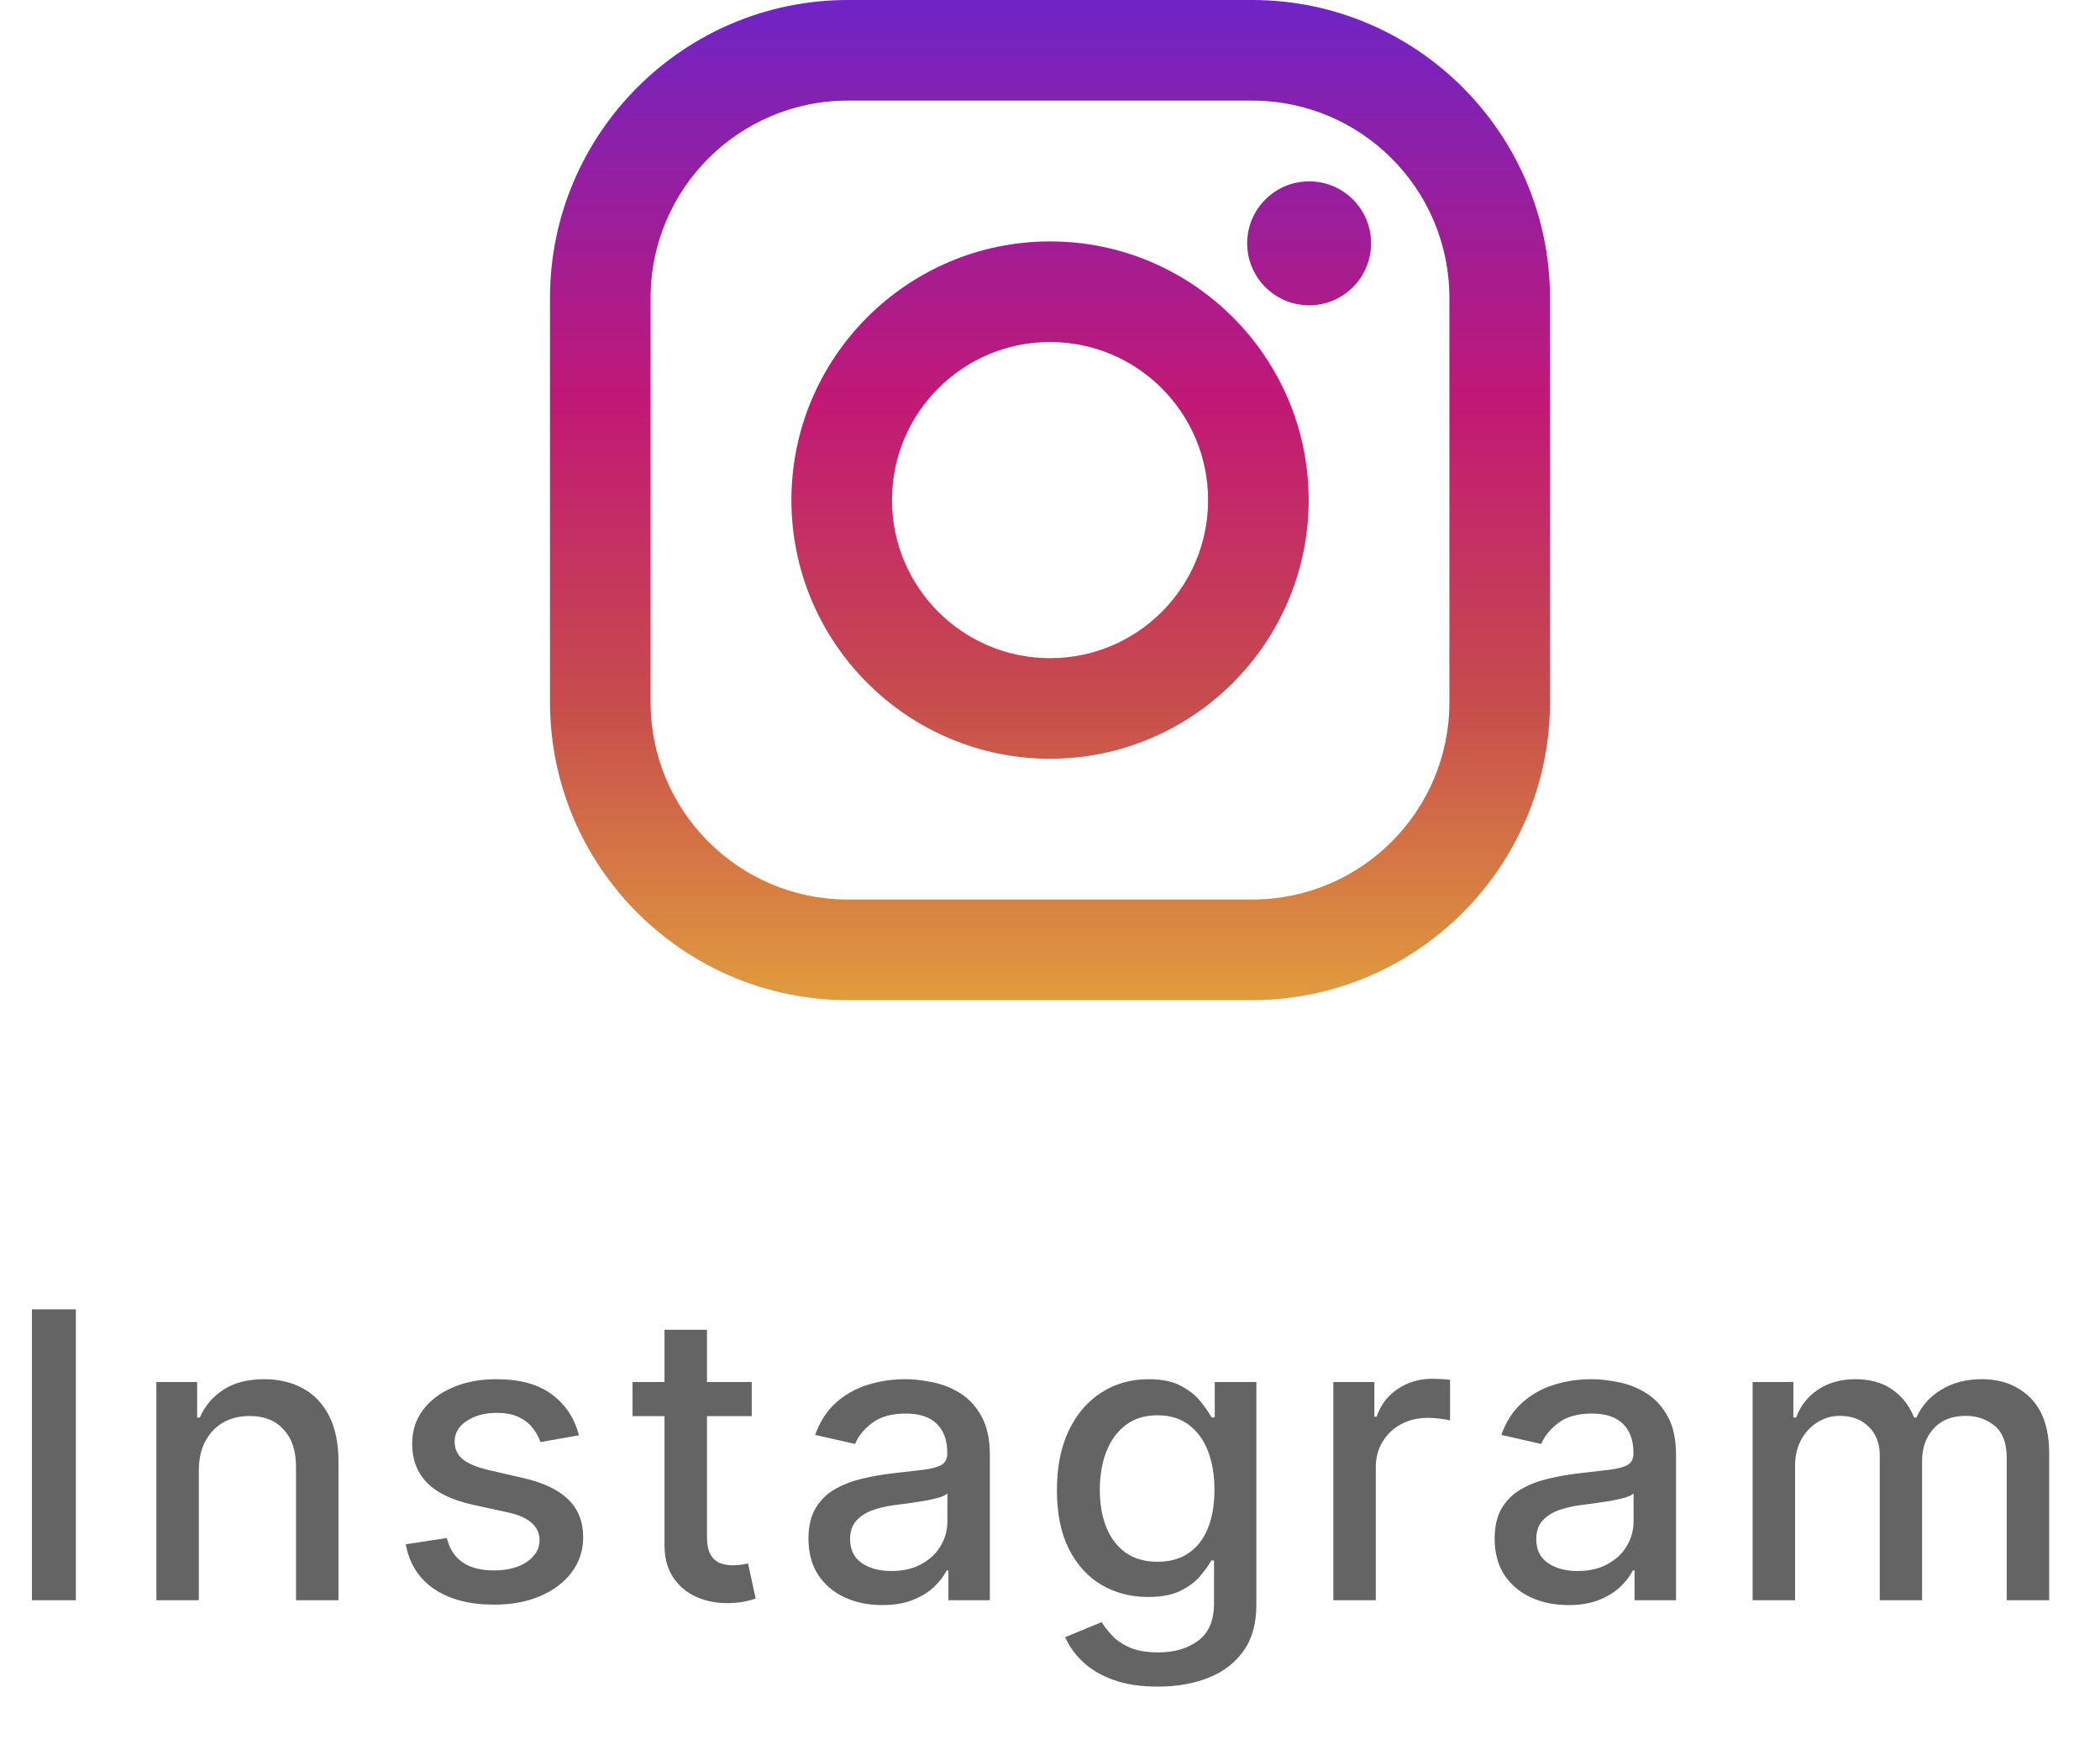 <svg width="84" height="70" viewBox="0 0 84 70" fill="none" xmlns="http://www.w3.org/2000/svg">
<g clip-path="url(#clip0_1372_355778)">
<path d="M50.084 0H33.916C27.346 0 22 5.346 22 11.916V28.084C22 34.654 27.346 40 33.916 40H50.084C56.654 40 62 34.654 62 28.084V11.916C62 5.346 56.654 0 50.084 0ZM57.976 28.084C57.976 32.443 54.443 35.976 50.084 35.976H33.916C29.558 35.976 26.024 32.443 26.024 28.084V11.916C26.024 7.557 29.558 4.024 33.916 4.024H50.084C54.443 4.024 57.976 7.557 57.976 11.916V28.084Z" fill="url(#paint0_linear_1372_355778)"/>
<path d="M42.002 9.655C36.297 9.655 31.656 14.296 31.656 20C31.656 25.704 36.297 30.346 42.002 30.346C47.706 30.346 52.347 25.705 52.347 20C52.347 14.296 47.706 9.655 42.002 9.655ZM42.002 26.322C38.51 26.322 35.68 23.491 35.68 20C35.68 16.509 38.511 13.679 42.002 13.679C45.493 13.679 48.323 16.509 48.323 20C48.323 23.491 45.493 26.322 42.002 26.322Z" fill="url(#paint1_linear_1372_355778)"/>
<path d="M52.366 12.211C53.735 12.211 54.844 11.101 54.844 9.732C54.844 8.363 53.735 7.253 52.366 7.253C50.997 7.253 49.887 8.363 49.887 9.732C49.887 11.101 50.997 12.211 52.366 12.211Z" fill="url(#paint2_linear_1372_355778)"/>
</g>
<path d="M3.034 52.364V64H1.278V52.364H3.034ZM7.953 58.818V64H6.255V55.273H7.885V56.693H7.993C8.194 56.231 8.508 55.86 8.936 55.58C9.368 55.299 9.912 55.159 10.567 55.159C11.162 55.159 11.683 55.284 12.13 55.534C12.576 55.78 12.923 56.148 13.169 56.636C13.415 57.125 13.539 57.729 13.539 58.449V64H11.84V58.653C11.84 58.021 11.675 57.526 11.345 57.17C11.016 56.811 10.563 56.631 9.988 56.631C9.594 56.631 9.243 56.716 8.936 56.886C8.633 57.057 8.393 57.307 8.215 57.636C8.041 57.962 7.953 58.356 7.953 58.818ZM23.157 57.403L21.617 57.676C21.553 57.479 21.45 57.292 21.31 57.114C21.174 56.936 20.988 56.79 20.753 56.676C20.519 56.562 20.225 56.506 19.873 56.506C19.392 56.506 18.99 56.614 18.668 56.83C18.346 57.042 18.185 57.316 18.185 57.653C18.185 57.945 18.293 58.18 18.509 58.358C18.725 58.536 19.073 58.682 19.555 58.795L20.941 59.114C21.744 59.299 22.342 59.585 22.736 59.972C23.13 60.358 23.327 60.86 23.327 61.477C23.327 62 23.176 62.466 22.873 62.875C22.573 63.28 22.155 63.599 21.617 63.83C21.083 64.061 20.464 64.176 19.759 64.176C18.782 64.176 17.985 63.968 17.367 63.551C16.75 63.131 16.371 62.534 16.231 61.761L17.873 61.511C17.975 61.939 18.185 62.263 18.503 62.483C18.822 62.699 19.236 62.807 19.748 62.807C20.305 62.807 20.75 62.691 21.083 62.46C21.416 62.225 21.583 61.939 21.583 61.602C21.583 61.33 21.481 61.1 21.276 60.915C21.075 60.729 20.767 60.589 20.35 60.494L18.873 60.17C18.058 59.985 17.456 59.689 17.066 59.284C16.68 58.879 16.486 58.365 16.486 57.744C16.486 57.229 16.63 56.778 16.918 56.392C17.206 56.006 17.604 55.705 18.111 55.489C18.619 55.269 19.2 55.159 19.856 55.159C20.799 55.159 21.541 55.364 22.083 55.773C22.625 56.178 22.983 56.722 23.157 57.403ZM30.069 55.273V56.636H25.302V55.273H30.069ZM26.58 53.182H28.279V61.438C28.279 61.767 28.328 62.015 28.427 62.182C28.526 62.345 28.652 62.456 28.808 62.517C28.967 62.574 29.139 62.602 29.325 62.602C29.461 62.602 29.58 62.593 29.683 62.574C29.785 62.555 29.864 62.54 29.921 62.528L30.228 63.932C30.13 63.97 29.989 64.008 29.808 64.046C29.626 64.087 29.399 64.11 29.126 64.114C28.679 64.121 28.262 64.042 27.876 63.875C27.489 63.708 27.177 63.451 26.938 63.102C26.7 62.754 26.58 62.316 26.58 61.79V53.182ZM35.288 64.193C34.735 64.193 34.235 64.091 33.788 63.886C33.341 63.678 32.987 63.377 32.726 62.983C32.468 62.589 32.339 62.106 32.339 61.534C32.339 61.042 32.434 60.636 32.623 60.318C32.813 60 33.068 59.748 33.39 59.562C33.712 59.377 34.072 59.237 34.47 59.142C34.868 59.047 35.273 58.975 35.686 58.926C36.209 58.865 36.633 58.816 36.959 58.778C37.284 58.737 37.521 58.67 37.669 58.58C37.816 58.489 37.89 58.341 37.89 58.136V58.097C37.89 57.6 37.75 57.216 37.47 56.943C37.193 56.67 36.781 56.534 36.231 56.534C35.659 56.534 35.209 56.661 34.879 56.915C34.553 57.165 34.328 57.443 34.203 57.75L32.606 57.386C32.796 56.856 33.072 56.428 33.436 56.102C33.803 55.773 34.226 55.534 34.703 55.386C35.18 55.235 35.682 55.159 36.209 55.159C36.557 55.159 36.926 55.201 37.316 55.284C37.71 55.364 38.078 55.511 38.419 55.727C38.763 55.943 39.046 56.252 39.265 56.653C39.485 57.051 39.595 57.568 39.595 58.205V64H37.936V62.807H37.868C37.758 63.026 37.593 63.242 37.373 63.455C37.154 63.667 36.871 63.843 36.527 63.983C36.182 64.123 35.769 64.193 35.288 64.193ZM35.657 62.83C36.127 62.83 36.529 62.737 36.862 62.551C37.199 62.365 37.455 62.123 37.629 61.824C37.807 61.521 37.896 61.197 37.896 60.852V59.727C37.835 59.788 37.718 59.845 37.544 59.898C37.373 59.947 37.178 59.99 36.959 60.028C36.739 60.062 36.525 60.095 36.316 60.125C36.108 60.151 35.934 60.174 35.794 60.193C35.464 60.235 35.163 60.305 34.89 60.403C34.621 60.502 34.406 60.644 34.243 60.83C34.084 61.011 34.004 61.254 34.004 61.557C34.004 61.977 34.159 62.295 34.47 62.511C34.781 62.724 35.176 62.83 35.657 62.83ZM46.317 67.454C45.624 67.454 45.027 67.364 44.527 67.182C44.031 67 43.626 66.76 43.311 66.46C42.997 66.161 42.762 65.833 42.606 65.477L44.067 64.875C44.169 65.042 44.305 65.218 44.476 65.403C44.65 65.593 44.885 65.754 45.18 65.886C45.48 66.019 45.864 66.085 46.334 66.085C46.978 66.085 47.51 65.928 47.93 65.614C48.351 65.303 48.561 64.807 48.561 64.125V62.409H48.453C48.351 62.595 48.203 62.801 48.01 63.028C47.821 63.256 47.559 63.453 47.226 63.619C46.892 63.786 46.459 63.869 45.925 63.869C45.235 63.869 44.614 63.708 44.061 63.386C43.512 63.061 43.076 62.581 42.754 61.949C42.436 61.312 42.277 60.53 42.277 59.602C42.277 58.674 42.434 57.879 42.749 57.216C43.067 56.553 43.502 56.045 44.055 55.693C44.608 55.337 45.235 55.159 45.936 55.159C46.478 55.159 46.915 55.25 47.249 55.432C47.582 55.61 47.841 55.818 48.027 56.057C48.216 56.295 48.362 56.506 48.465 56.688H48.59V55.273H50.254V64.193C50.254 64.943 50.08 65.559 49.731 66.04C49.383 66.521 48.911 66.877 48.317 67.108C47.726 67.339 47.059 67.454 46.317 67.454ZM46.3 62.46C46.788 62.46 47.201 62.347 47.538 62.119C47.879 61.888 48.137 61.559 48.311 61.131C48.489 60.699 48.578 60.182 48.578 59.58C48.578 58.992 48.491 58.475 48.317 58.028C48.142 57.581 47.887 57.233 47.55 56.983C47.213 56.729 46.796 56.602 46.3 56.602C45.788 56.602 45.362 56.735 45.021 57C44.68 57.261 44.423 57.617 44.249 58.068C44.078 58.519 43.993 59.023 43.993 59.58C43.993 60.151 44.08 60.653 44.254 61.085C44.428 61.517 44.686 61.854 45.027 62.097C45.372 62.339 45.796 62.46 46.3 62.46ZM53.333 64V55.273H54.975V56.659H55.066C55.225 56.189 55.505 55.82 55.907 55.551C56.312 55.278 56.77 55.142 57.282 55.142C57.388 55.142 57.513 55.146 57.657 55.153C57.804 55.161 57.92 55.17 58.003 55.182V56.807C57.935 56.788 57.814 56.767 57.639 56.744C57.465 56.718 57.291 56.705 57.117 56.705C56.715 56.705 56.357 56.79 56.043 56.96C55.732 57.127 55.486 57.36 55.304 57.659C55.122 57.955 55.032 58.292 55.032 58.67V64H53.333ZM62.735 64.193C62.182 64.193 61.682 64.091 61.235 63.886C60.788 63.678 60.434 63.377 60.172 62.983C59.915 62.589 59.786 62.106 59.786 61.534C59.786 61.042 59.881 60.636 60.07 60.318C60.26 60 60.515 59.748 60.837 59.562C61.159 59.377 61.519 59.237 61.917 59.142C62.315 59.047 62.72 58.975 63.133 58.926C63.655 58.865 64.08 58.816 64.405 58.778C64.731 58.737 64.968 58.67 65.116 58.58C65.263 58.489 65.337 58.341 65.337 58.136V58.097C65.337 57.6 65.197 57.216 64.917 56.943C64.64 56.67 64.227 56.534 63.678 56.534C63.106 56.534 62.655 56.661 62.326 56.915C62 57.165 61.775 57.443 61.65 57.75L60.053 57.386C60.242 56.856 60.519 56.428 60.883 56.102C61.25 55.773 61.672 55.534 62.15 55.386C62.627 55.235 63.129 55.159 63.655 55.159C64.004 55.159 64.373 55.201 64.763 55.284C65.157 55.364 65.525 55.511 65.866 55.727C66.21 55.943 66.493 56.252 66.712 56.653C66.932 57.051 67.042 57.568 67.042 58.205V64H65.383V62.807H65.314C65.205 63.026 65.04 63.242 64.82 63.455C64.6 63.667 64.318 63.843 63.974 63.983C63.629 64.123 63.216 64.193 62.735 64.193ZM63.104 62.83C63.574 62.83 63.975 62.737 64.309 62.551C64.646 62.365 64.902 62.123 65.076 61.824C65.254 61.521 65.343 61.197 65.343 60.852V59.727C65.282 59.788 65.165 59.845 64.991 59.898C64.82 59.947 64.625 59.99 64.405 60.028C64.186 60.062 63.972 60.095 63.763 60.125C63.555 60.151 63.381 60.174 63.241 60.193C62.911 60.235 62.61 60.305 62.337 60.403C62.068 60.502 61.852 60.644 61.69 60.83C61.53 61.011 61.451 61.254 61.451 61.557C61.451 61.977 61.606 62.295 61.917 62.511C62.227 62.724 62.623 62.83 63.104 62.83ZM70.105 64V55.273H71.735V56.693H71.843C72.025 56.212 72.322 55.837 72.735 55.568C73.148 55.295 73.642 55.159 74.218 55.159C74.802 55.159 75.29 55.295 75.684 55.568C76.082 55.841 76.375 56.216 76.565 56.693H76.656C76.864 56.227 77.195 55.856 77.65 55.58C78.105 55.299 78.646 55.159 79.275 55.159C80.067 55.159 80.713 55.407 81.213 55.903C81.716 56.4 81.968 57.148 81.968 58.148V64H80.269V58.307C80.269 57.716 80.108 57.288 79.786 57.023C79.464 56.758 79.08 56.625 78.633 56.625C78.08 56.625 77.65 56.795 77.343 57.136C77.036 57.474 76.883 57.907 76.883 58.438V64H75.19V58.199C75.19 57.725 75.042 57.345 74.747 57.057C74.451 56.769 74.067 56.625 73.593 56.625C73.271 56.625 72.974 56.71 72.701 56.881C72.432 57.047 72.214 57.28 72.048 57.58C71.885 57.879 71.803 58.225 71.803 58.619V64H70.105Z" fill="#646464"/>
<defs>
<linearGradient id="paint0_linear_1372_355778" x1="42" y1="39.883" x2="42" y2="0.311" gradientUnits="userSpaceOnUse">
<stop stop-color="#E09B3D"/>
<stop offset="0.3" stop-color="#C74C4D"/>
<stop offset="0.6" stop-color="#C21975"/>
<stop offset="1" stop-color="#7024C4"/>
</linearGradient>
<linearGradient id="paint1_linear_1372_355778" x1="42.002" y1="39.884" x2="42.002" y2="0.311" gradientUnits="userSpaceOnUse">
<stop stop-color="#E09B3D"/>
<stop offset="0.3" stop-color="#C74C4D"/>
<stop offset="0.6" stop-color="#C21975"/>
<stop offset="1" stop-color="#7024C4"/>
</linearGradient>
<linearGradient id="paint2_linear_1372_355778" x1="52.366" y1="39.883" x2="52.366" y2="0.311" gradientUnits="userSpaceOnUse">
<stop stop-color="#E09B3D"/>
<stop offset="0.3" stop-color="#C74C4D"/>
<stop offset="0.6" stop-color="#C21975"/>
<stop offset="1" stop-color="#7024C4"/>
</linearGradient>
<clipPath id="clip0_1372_355778">
<rect width="40" height="40" fill="white" transform="translate(22)"/>
</clipPath>
</defs>
</svg>

